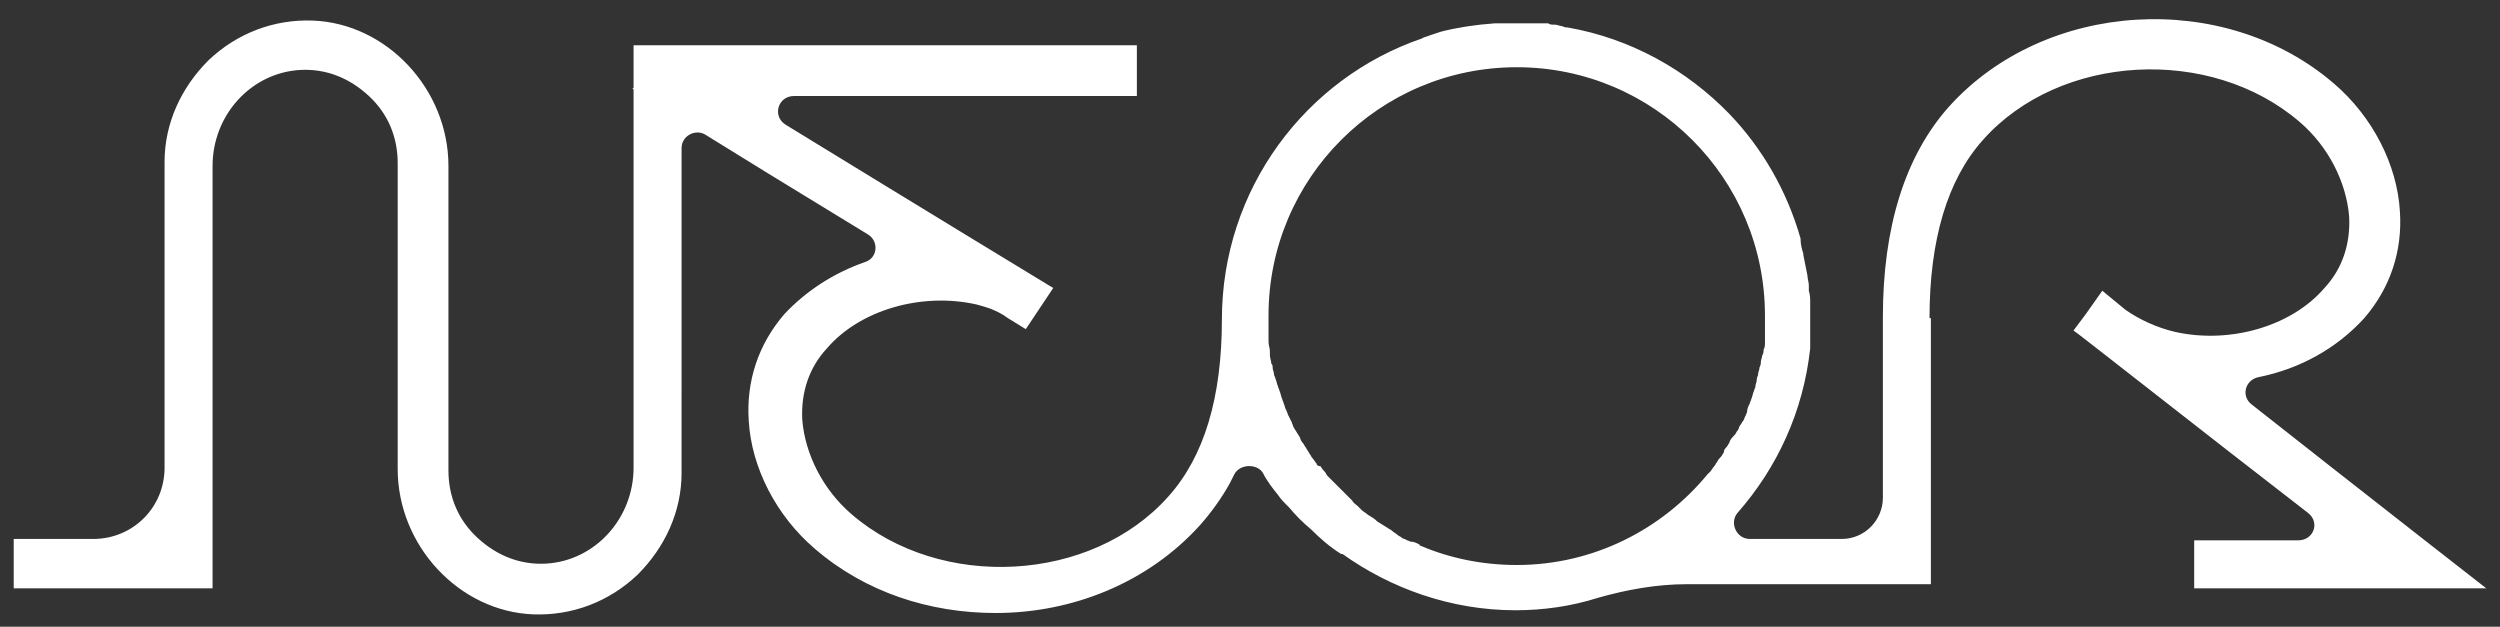 <?xml version="1.0" encoding="utf-8"?>
<!-- Generator: Adobe Illustrator 27.0.0, SVG Export Plug-In . SVG Version: 6.00 Build 0)  -->
<svg version="1.1" id="레이어_1" xmlns="http://www.w3.org/2000/svg" xmlns:xlink="http://www.w3.org/1999/xlink" x="0px"
	 y="0px" width="182.3px" height="45.7px" viewBox="0 0 182.3 45.7" style="enable-background:new 0 0 182.3 45.7;"
	 xml:space="preserve">
<rect x="0" y="0" width="182.3" height="45.7" fill="#333333" stroke="none"/>
<style type="text/css">
	.st0{fill:#FFFFFF;}
</style>
<path class="st0" d="M126.1,32.3c-0.1,0.1-0.1,0.2-0.2,0.3c-0.1,0.1-0.2,0.2-0.2,0.4c-0.1,0.1-0.1,0.2-0.2,0.3
	c-0.1,0.1-0.2,0.2-0.3,0.4c-0.1,0.1-0.1,0.2-0.2,0.3c-0.1,0.1-0.2,0.3-0.3,0.4c-0.1,0.1-0.1,0.1-0.2,0.2h0c-3.3,4-8.3,6.6-13.9,6.6
	c-2.5,0-4.9-0.5-7-1.4v0c0,0-0.1,0-0.1-0.1c-0.2-0.1-0.4-0.2-0.6-0.2c-0.1,0-0.2-0.1-0.3-0.1c-0.1-0.1-0.3-0.1-0.4-0.2
	c-0.1-0.1-0.2-0.1-0.3-0.2c-0.1-0.1-0.3-0.2-0.4-0.3c-0.1-0.1-0.2-0.1-0.3-0.2c-0.2-0.1-0.3-0.2-0.5-0.3c-0.1-0.1-0.2-0.1-0.3-0.2
	c-0.1-0.1-0.2-0.2-0.4-0.3c-0.1-0.1-0.2-0.1-0.3-0.2c-0.1-0.1-0.3-0.2-0.4-0.3c-0.1-0.1-0.2-0.2-0.3-0.3c-0.1-0.1-0.3-0.2-0.4-0.4
	c-0.1-0.1-0.2-0.2-0.2-0.2c-0.1-0.1-0.2-0.2-0.3-0.3c-0.1-0.1-0.2-0.2-0.2-0.2c-0.1-0.1-0.2-0.2-0.4-0.4c-0.1-0.1-0.2-0.2-0.3-0.3
	c-0.1-0.1-0.3-0.3-0.4-0.4c-0.1-0.1-0.1-0.2-0.2-0.3c-0.1-0.1-0.2-0.2-0.3-0.4C96.1,34,96,33.9,96,33.8c-0.1-0.1-0.2-0.3-0.3-0.4
	c-0.1-0.1-0.1-0.2-0.2-0.3c-0.1-0.2-0.2-0.3-0.3-0.5c-0.1-0.1-0.1-0.2-0.2-0.3c-0.1-0.1-0.2-0.3-0.2-0.4c-0.1-0.1-0.1-0.2-0.2-0.3
	c-0.1-0.2-0.2-0.3-0.3-0.5c0-0.1-0.1-0.2-0.1-0.3c-0.1-0.2-0.2-0.4-0.3-0.6c0-0.1-0.1-0.2-0.1-0.3c-0.1-0.1-0.1-0.3-0.2-0.5
	c0-0.1-0.1-0.2-0.1-0.3c-0.1-0.2-0.1-0.4-0.2-0.6c0-0.1-0.1-0.2-0.1-0.3c-0.1-0.2-0.1-0.4-0.2-0.6c0-0.1-0.1-0.2-0.1-0.3
	c0-0.2-0.1-0.3-0.1-0.5c0-0.1,0-0.2-0.1-0.3c0-0.2-0.1-0.4-0.1-0.6c0-0.1,0-0.2,0-0.3c0-0.2-0.1-0.4-0.1-0.7c0-0.1,0-0.2,0-0.3
	c0-0.2,0-0.3,0-0.5c0-0.1,0-0.2,0-0.3c0-0.2,0-0.4,0-0.7c0,0,0-0.1,0-0.1c0-10,8.1-18.1,18.1-18.1c10,0,18.1,8.1,18.1,18.1
	c0,0,0,0.1,0,0.1c0,0.2,0,0.5,0,0.7c0,0.1,0,0.2,0,0.3c0,0.2,0,0.3,0,0.5c0,0.1,0,0.2,0,0.4c0,0.2,0,0.3-0.1,0.5
	c0,0.1,0,0.3-0.1,0.4c0,0.2-0.1,0.3-0.1,0.5c0,0.1,0,0.2-0.1,0.4c0,0.2-0.1,0.3-0.1,0.5c0,0.1-0.1,0.2-0.1,0.4
	c0,0.2-0.1,0.3-0.1,0.5c0,0.1-0.1,0.2-0.1,0.3c-0.1,0.2-0.1,0.4-0.2,0.6c0,0.1-0.1,0.2-0.1,0.3c-0.1,0.2-0.2,0.4-0.2,0.6
	c0,0.1-0.1,0.2-0.1,0.3c-0.1,0.1-0.1,0.3-0.2,0.4c-0.1,0.1-0.1,0.2-0.2,0.3c-0.1,0.1-0.1,0.3-0.2,0.4c-0.1,0.1-0.1,0.2-0.2,0.3
	C126.2,32,126.1,32.2,126.1,32.3 M160,42.9h21.3l-4.1-3.2c-5.5-4.3-9.7-7.6-13-10.2c-0.8-0.6-0.5-1.8,0.5-2c3-0.6,5.7-2.1,7.7-4.3
	c1.9-2.2,2.8-4.9,2.6-7.8c-0.2-3.4-2-6.9-4.8-9.3c-8-6.9-21.1-6.1-28.1,1.7c-3.2,3.6-4.8,8.8-4.8,15.3v13.2c0,1.6-1.3,3-3,3h-6.7
	c-1,0-1.5-1.2-0.9-1.9c2.9-3.3,4.8-7.4,5.3-12c0,0,0,0,0,0c0,0,0,0,0,0c0-0.1,0-0.2,0-0.3c0-0.2,0-0.4,0-0.6c0,0,0-0.1,0-0.1
	c0-0.1,0-0.2,0-0.3v0c0,0,0-0.1,0-0.1c0-0.3,0-0.6,0-0.8v0c0,0,0-0.1,0-0.1c0-0.3,0-0.7,0-1c0,0,0,0,0,0c0-0.3,0-0.6-0.1-0.9
	c0,0,0-0.1,0-0.1c0-0.1,0-0.2,0-0.3c0,0,0,0,0,0c0-0.2-0.1-0.5-0.1-0.7c0,0,0,0,0,0c-0.1-0.5-0.2-1-0.3-1.5c0,0,0,0,0,0
	c0,0,0-0.1,0-0.1c-0.1-0.3-0.2-0.7-0.2-1c0,0,0,0,0,0c0,0,0-0.1,0-0.1c-1-3.5-2.8-6.6-5.2-9.1c0,0,0,0,0,0
	c-3.1-3.2-7.2-5.5-11.8-6.3c0,0,0,0,0,0c-0.1,0-0.2,0-0.4-0.1c0,0,0,0,0,0c-0.2,0-0.3-0.1-0.5-0.1c0,0,0,0,0,0c-0.2,0-0.4,0-0.5-0.1
	c0,0,0,0,0,0c-0.2,0-0.3,0-0.5,0c-0.1,0-0.2,0-0.3,0c-0.1,0-0.2,0-0.2,0c0,0,0,0,0,0c-0.3,0,1.1,0,0.8,0c-0.1,0-0.2,0-0.3,0
	c-0.1,0-0.2,0-0.3,0c-0.5,0-2.6,0-3,0h0c0,0-0.1,0-0.1,0c-1.4,0.1-2.7,0.3-3.9,0.6c0,0,0,0,0,0c-0.3,0.1-0.6,0.2-0.9,0.3
	c0,0,0,0,0,0l0,0c-0.2,0.1-0.4,0.1-0.5,0.2c-8.5,2.9-14.6,11-14.6,20.5c0,0,0,0,0,0c0,5.7-1.3,10-3.9,12.9
	c-5.6,6.3-16.6,6.9-23.1,1.3c-2.1-1.8-3.4-4.4-3.6-6.9c-0.1-2,0.5-3.8,1.8-5.2c2.4-2.8,6.9-4.1,10.9-3.2c0.4,0.1,0.7,0.2,1,0.3
	c0.5,0.2,0.9,0.4,1.3,0.7c0.8,0.5,1.3,0.8,1.3,0.8l2-3c0,0-8.9-5.4-19.5-11.9c-1-0.6-0.6-2.1,0.6-2.1l25,0V3.3H46.2v3.1l-0.1,0.1
	c0,0,0,0,0.1,0v27.6c0,3.7-2.8,6.8-6.4,7c-1.9,0.1-3.6-0.6-5-1.9c-1.4-1.3-2.1-3-2.1-4.9V12.1c0-5.6-4.5-10.4-9.9-10.6
	c-2.8-0.1-5.5,0.9-7.6,2.9c-2,2-3.2,4.6-3.2,7.4v22.3c0,2.9-2.3,5.2-5.2,5.2H1v3.6h14.5V12.1c0-3.7,2.8-6.8,6.4-7
	c1.9-0.1,3.6,0.6,5,1.9c1.4,1.3,2.1,3,2.1,4.9v22.3c0,5.6,4.5,10.4,9.9,10.6c2.8,0.1,5.5-0.9,7.6-2.9c2-2,3.2-4.6,3.2-7.4V10.8
	c0-0.9,1-1.4,1.7-1c1.6,1,6.8,4.2,11.9,7.3c0.8,0.5,0.7,1.7-0.2,2c-2.3,0.8-4.3,2.1-5.9,3.8c-1.9,2.2-2.8,4.9-2.6,7.8
	c0.2,3.4,2,6.9,4.8,9.3c3.7,3.2,8.4,4.7,13.2,4.7c5.6,0,11.1-2.2,14.9-6.4c0.8-0.9,1.6-2,2.2-3.1c0,0,0,0,0,0
	c0.1-0.2,0.2-0.4,0.3-0.6c0.4-0.8,1.7-0.8,2.1-0.1c0.3,0.6,0.7,1.1,1.1,1.6c0,0,0,0,0,0c0.2,0.3,0.4,0.5,0.6,0.7l0.2,0.2
	c0.5,0.6,1,1.1,1.6,1.6c0.7,0.7,1.4,1.3,2.2,1.8c0,0,0,0,0.1,0c3.5,2.5,7.9,4.1,12.6,4.1c2.1,0,4.1-0.3,6-0.9c2.1-0.6,4.3-1,6.5-1
	l17.8,0v-3.6V23.2h-0.1c0-5.7,1.3-10.1,3.9-13c5.6-6.3,16.6-6.9,23.1-1.3c2.1,1.8,3.4,4.4,3.6,6.9c0.1,2-0.5,3.8-1.8,5.2
	c-2.4,2.8-6.9,4.1-10.9,3.2c-1.3-0.3-2.6-0.9-3.6-1.6l-1.7-1.4h0l-1.2,1.7l-0.9,1.2c0.2,0.1,10.1,7.9,17.1,13.3c0.9,0.7,0.4,2-0.7,2
	H160V42.9z"/>
</svg>
